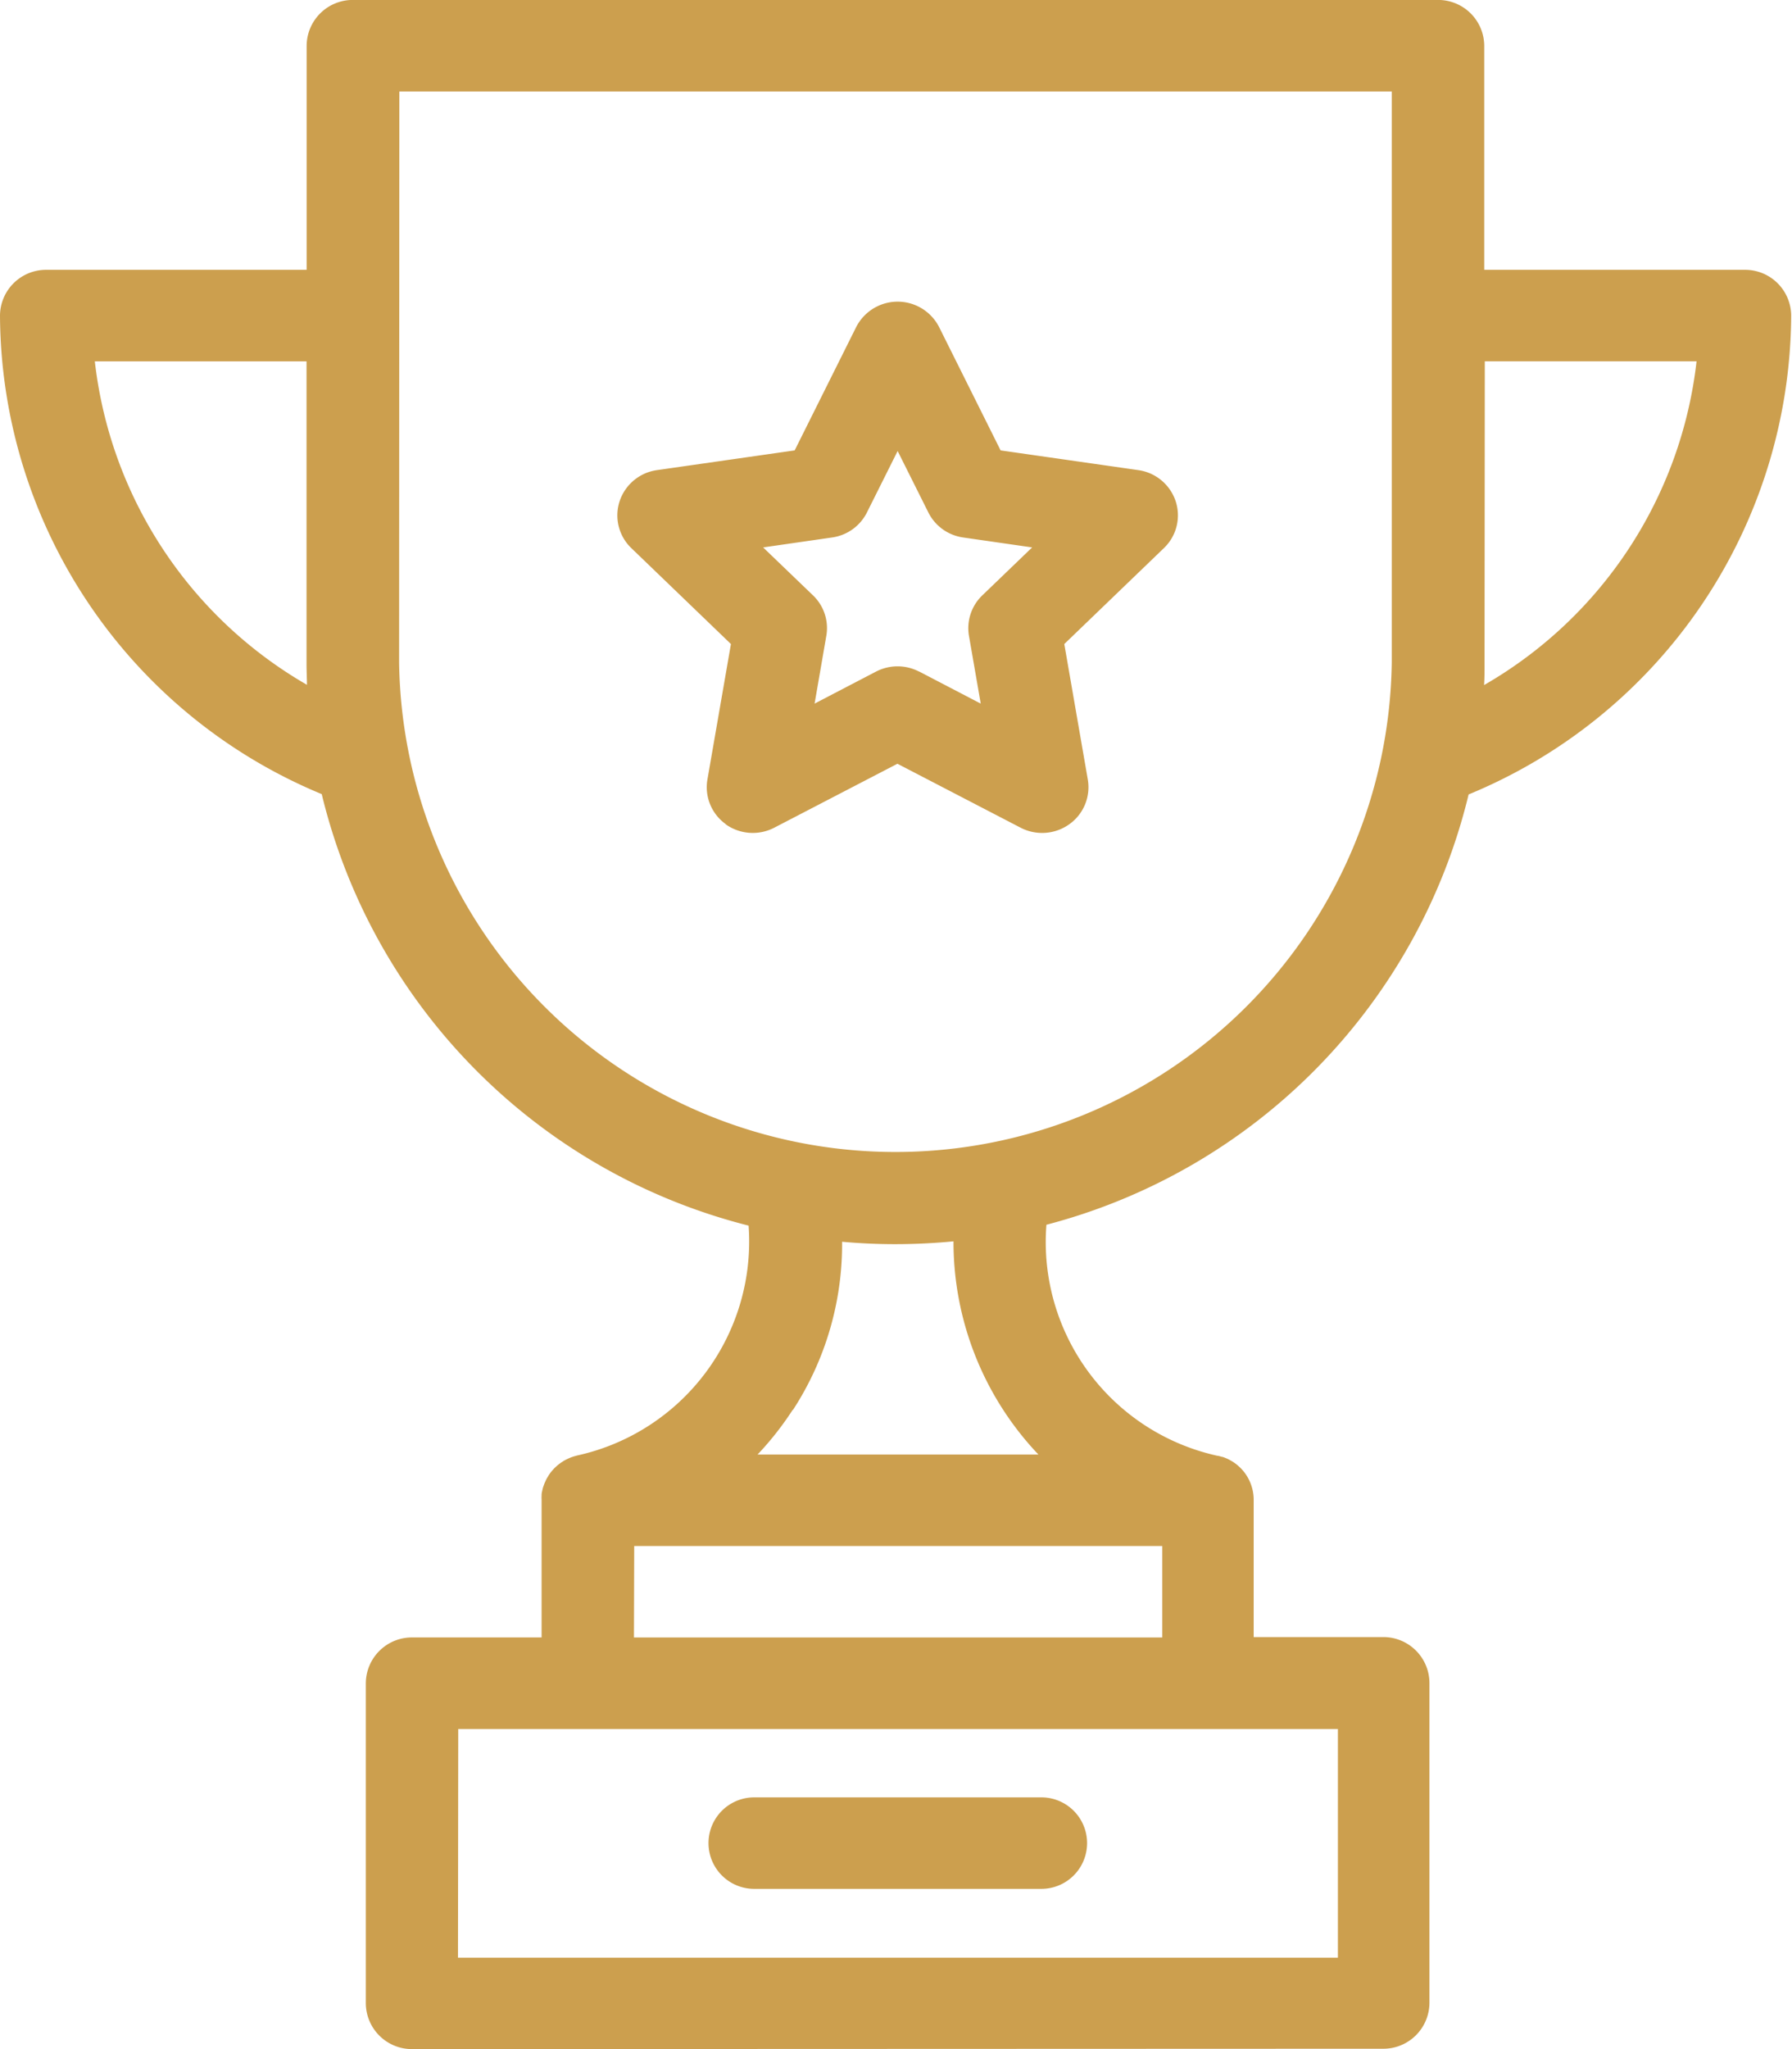 <svg xmlns="http://www.w3.org/2000/svg" width="35" height="40" viewBox="0 0 35 40"><path id="_04" data-name="04" d="M801.045,3683a.9.9,0,0,1-.9-.893v-6.249a.9.9,0,0,1,.9-.894h2.533v-2.678s0-.008,0-.011a.7.7,0,0,1,0-.077.143.143,0,0,1,0-.019c0-.023.005-.044.01-.066a.245.245,0,0,1,.006-.028.576.576,0,0,1,.014-.056l.012-.033c.006-.016.011-.031.018-.047s.01-.023.016-.036.013-.028.02-.042.013-.023.02-.034.016-.028.024-.041.015-.02.021-.03.02-.028.031-.041l.021-.025.037-.04.021-.02.043-.039.023-.018.046-.034.027-.017a.446.446,0,0,1,.046-.028l.035-.018.043-.02.046-.019.035-.012c.018-.006.037-.011.056-.016l.025-.007a4.277,4.277,0,0,0,3.347-4.487,11.466,11.466,0,0,1-8.337-8.423A10.165,10.165,0,0,1,793,3649.16a.9.9,0,0,1,.9-.893h5.089v-4.375a.9.9,0,0,1,.9-.893h21.2a.9.9,0,0,1,.9.893v4.375h5.095a.9.9,0,0,1,.9.893,10.166,10.166,0,0,1-6.3,9.348,11.464,11.464,0,0,1-8.246,8.4,4.272,4.272,0,0,0,3.345,4.511l.009,0c.026.006.052.013.078.021l.009,0a.619.619,0,0,1,.074.029.075.075,0,0,1,.013.005c.022.01.044.021.067.034l.014.008c.02.012.041.024.06.038l.013.009a.667.667,0,0,1,.057.045l.008.007c.019.017.038.035.056.053l0,0a.883.883,0,0,1,.245.611v2.678h2.533a.9.9,0,0,1,.9.894v6.249a.9.9,0,0,1-.9.893Zm.9-1.785h17.186v-4.464H801.95Zm3.437-6.25H815.7v-1.786H805.387Zm3.1-4.443a6.055,6.055,0,0,1-.686.872h5.486a6.027,6.027,0,0,1-1.659-4.162q-.559.054-1.133.055-.527,0-1.043-.047A5.93,5.93,0,0,1,808.489,3670.521Zm-7.687-14.59a9.695,9.695,0,0,0,19.388,0v-11.146H800.8Zm21.2.031v.01c0,.134,0,.268-.009.4a8.381,8.381,0,0,0,4.15-6.32H822Zm-23,.409c0-.133-.008-.266-.008-.4,0,0,0-.006,0-.01v-5.908h-4.135A8.384,8.384,0,0,0,799,3656.371Zm8.736,23.5a.893.893,0,1,1,0-1.786h5.608a.893.893,0,1,1,0,1.786Zm-.554-20.783a.885.885,0,0,1-.36-.873l.459-2.644-1.946-1.873a.885.885,0,0,1-.228-.915.9.9,0,0,1,.73-.607l2.689-.385,1.2-2.405a.909.909,0,0,1,1.622,0l1.2,2.405,2.689.385a.9.9,0,0,1,.73.607.884.884,0,0,1-.229.915l-1.946,1.873.459,2.644a.887.887,0,0,1-.36.873.914.914,0,0,1-.953.068l-2.405-1.248-2.405,1.248a.913.913,0,0,1-.952-.068Zm3.778-2.979,1.2.625-.23-1.323a.886.886,0,0,1,.261-.79l.973-.936-1.346-.194a.9.9,0,0,1-.681-.488l-.6-1.2-.6,1.2a.9.9,0,0,1-.681.488l-1.346.194.974.936a.883.883,0,0,1,.26.79l-.229,1.323,1.2-.625a.914.914,0,0,1,.841,0Z" transform="translate(-793 -3643)" fill="#cc9f4e"></path></svg>